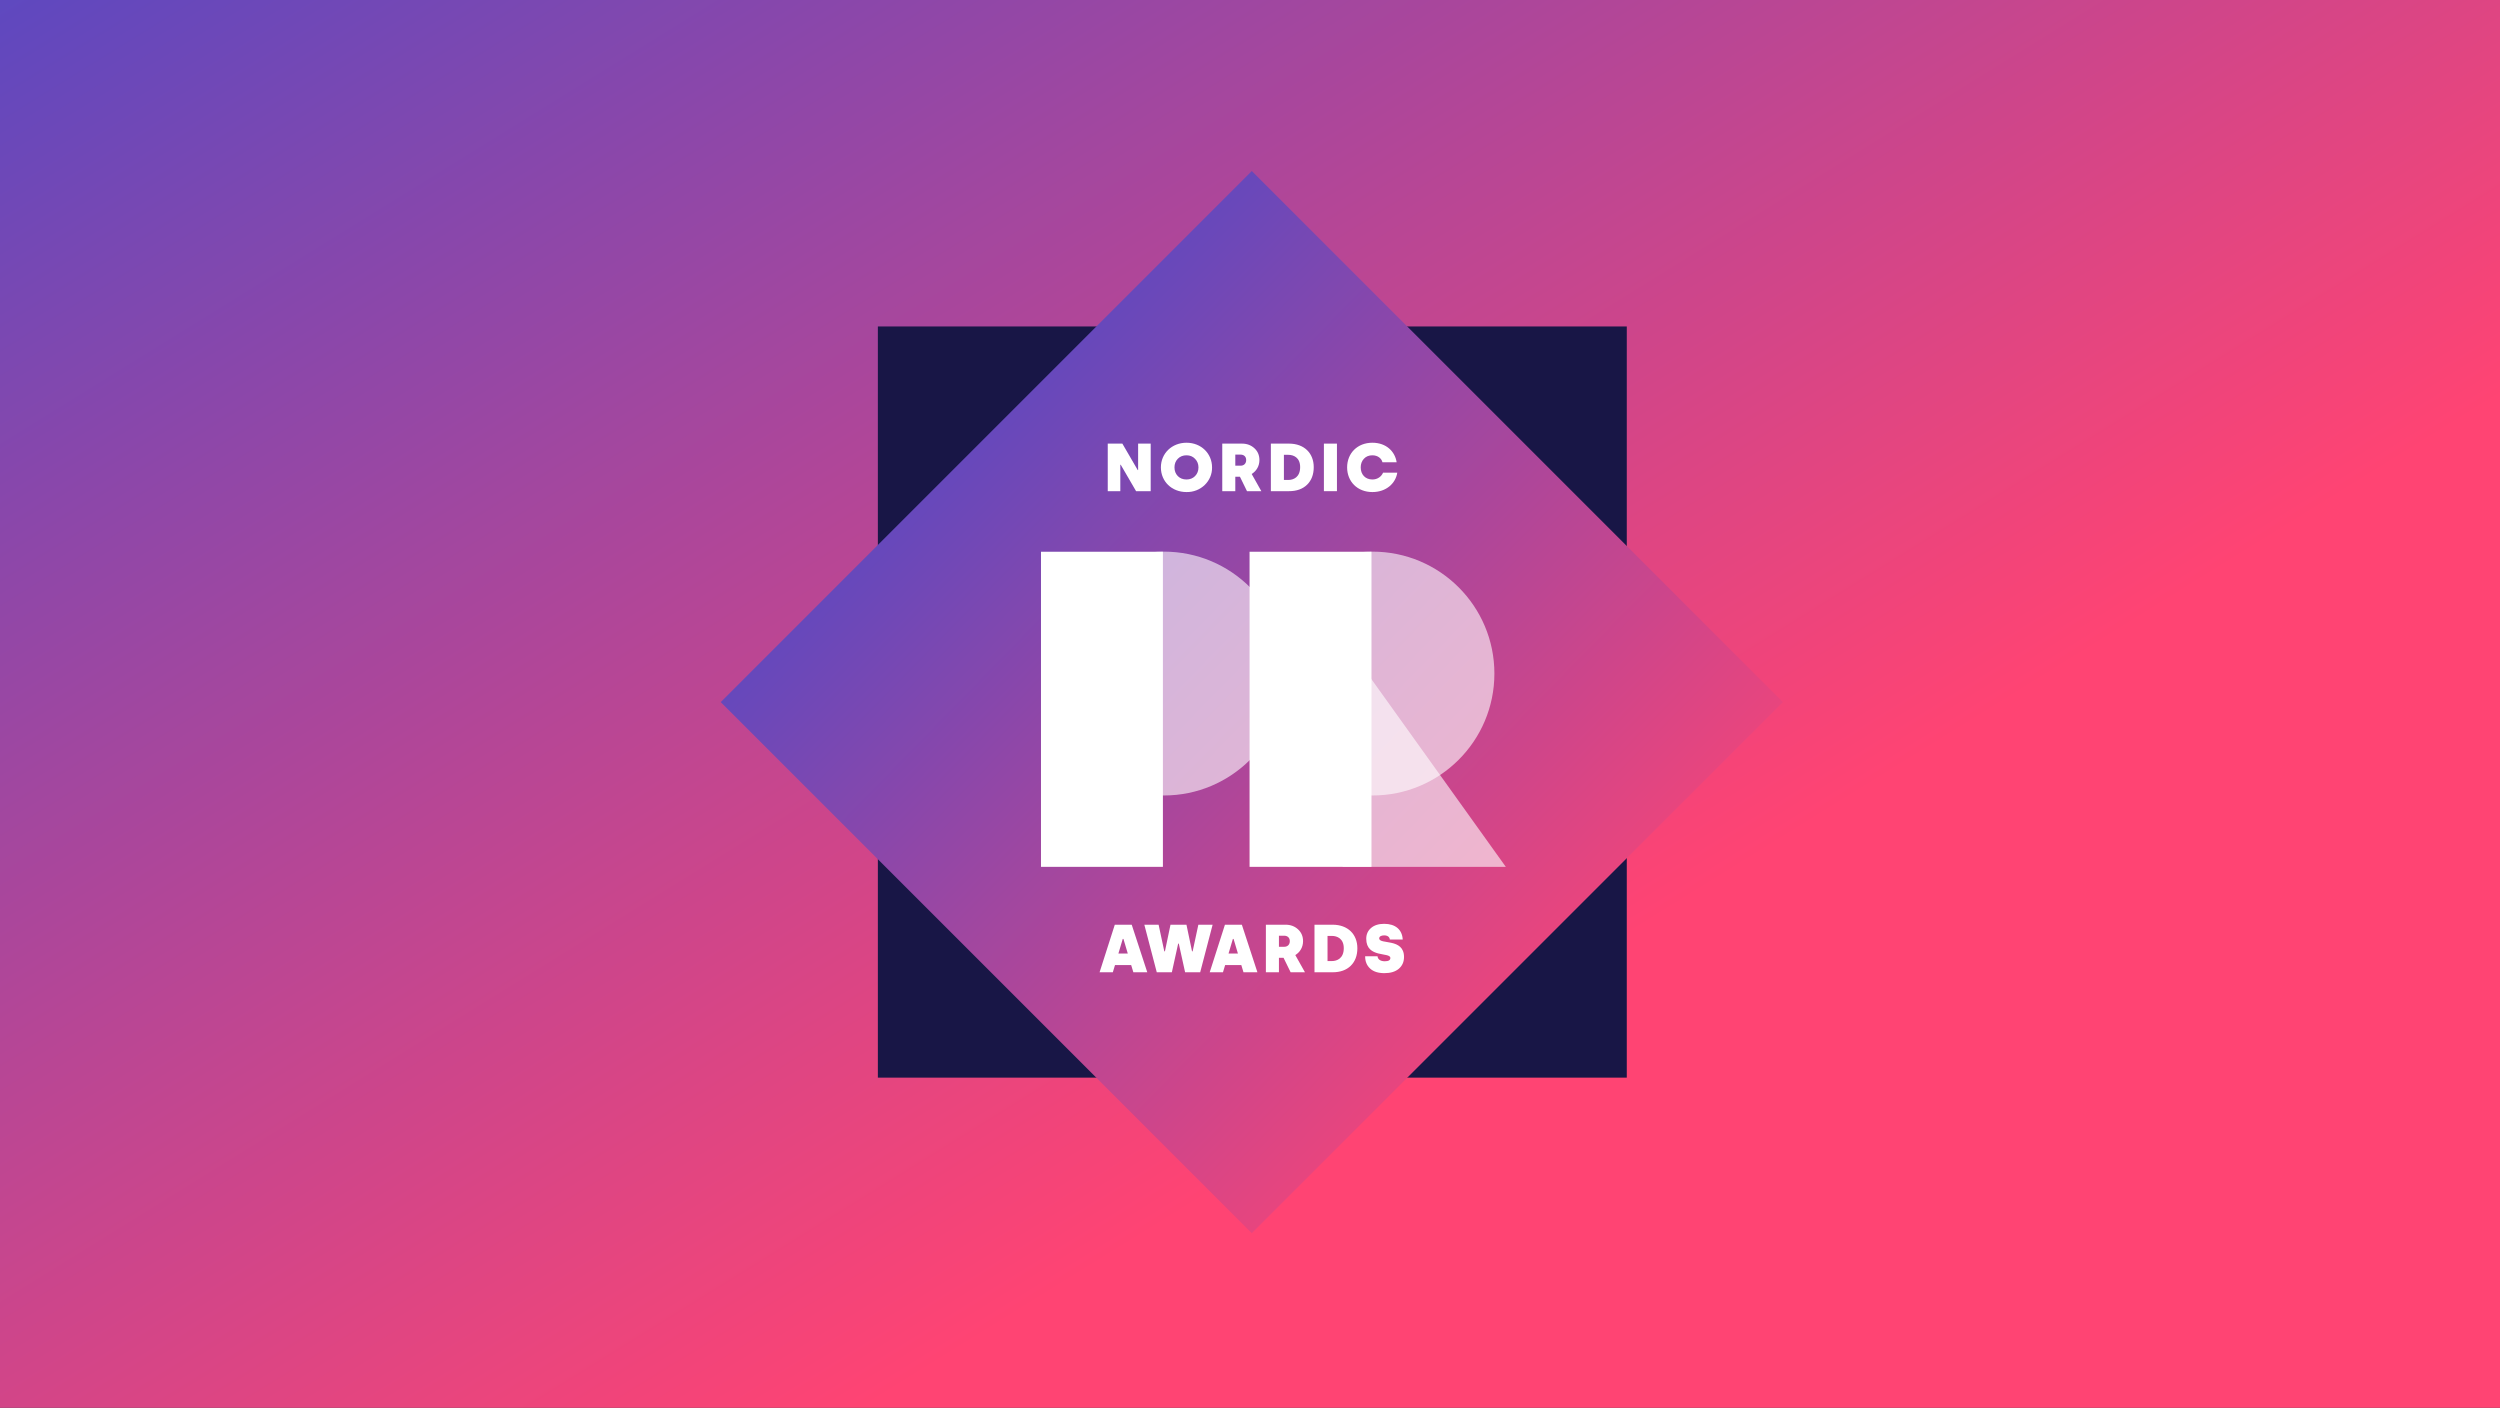 <?xml version="1.0" encoding="UTF-8"?> <svg xmlns="http://www.w3.org/2000/svg" width="705" height="397" viewBox="0 0 705 397" fill="none"><rect x="0" y="0" width="705" height="397" fill="#333333" stroke="none"/><rect width="705" height="397" fill="url(#paint0_linear_2261_1034)"></rect><path d="M458.752 92.062H247.557V303.894H458.752V92.062Z" fill="#181646"></path><path d="M353.01 48.225L203.246 197.989L353.01 347.753L502.774 197.989L353.01 48.225Z" fill="url(#paint1_linear_2261_1034)"></path><path d="M327.94 155.592H293.559V244.45H327.94V155.592Z" fill="white"></path><path opacity="0.6" d="M328.217 224.324C347.205 224.324 362.598 208.931 362.598 189.943C362.598 170.954 347.205 155.561 328.217 155.561C309.229 155.561 293.836 170.954 293.836 189.943C293.836 208.931 309.229 224.324 328.217 224.324Z" fill="white"></path><path d="M386.758 155.592H352.377V244.45H386.758V155.592Z" fill="white"></path><path opacity="0.6" d="M387.037 224.324C406.026 224.324 421.419 208.931 421.419 189.943C421.419 170.954 406.026 155.561 387.037 155.561C368.049 155.561 352.656 170.954 352.656 189.943C352.656 208.931 368.049 224.324 387.037 224.324Z" fill="white"></path><path opacity="0.6" d="M424.64 244.451H378.635V180.209L424.64 244.451Z" fill="white"></path><path d="M315.929 138.511V131.058H316.044L320.375 138.511H324.494V125.099H320.949V132.552H320.834L316.504 125.099H312.385V138.511H315.929Z" fill="white"></path><path d="M327.371 131.805C327.371 135.771 330.437 138.76 334.595 138.76C338.637 138.837 341.875 135.656 341.799 131.805C341.799 127.896 338.733 124.85 334.595 124.85C330.475 124.85 327.371 127.858 327.371 131.805ZM331.203 131.805C331.203 130.828 331.51 130.023 332.142 129.372C332.774 128.72 333.598 128.395 334.595 128.395C335.572 128.395 336.376 128.72 337.009 129.391C337.641 130.042 337.967 130.847 337.967 131.805C337.967 132.782 337.641 133.606 337.009 134.258C336.376 134.89 335.572 135.216 334.595 135.216C333.579 135.216 332.774 134.89 332.142 134.258C331.51 133.606 331.203 132.782 331.203 131.805Z" fill="white"></path><path d="M348.356 138.511V134.43H349.659L351.652 138.511H355.695L352.974 133.663C354.335 132.82 355.158 131.403 355.158 129.736C355.158 128.375 354.679 127.264 353.74 126.402C352.802 125.539 351.633 125.099 350.234 125.099H344.678V138.511H348.356ZM348.356 128.203H349.851C350.771 128.203 351.422 128.759 351.422 129.736C351.422 130.732 350.771 131.326 349.851 131.326H348.356V128.203Z" fill="white"></path><path d="M363.499 138.511C365.645 138.511 367.35 137.898 368.595 136.691C369.841 135.465 370.473 133.817 370.473 131.728C370.473 127.82 367.81 125.099 363.499 125.099H358.383V138.511H363.499ZM362.062 128.26H363.307C364.744 128.26 366.641 128.988 366.641 131.728C366.641 134.602 364.725 135.35 363.307 135.35H362.062V128.26Z" fill="white"></path><path d="M377.019 138.511V125.099H373.34V138.511H377.019Z" fill="white"></path><path d="M379.889 131.805C379.889 135.771 382.763 138.76 387.016 138.76C390.887 138.76 393.569 136.327 394.029 133.299H390.024C389.565 134.372 388.492 135.216 387.016 135.216C385.024 135.216 383.721 133.817 383.721 131.805C383.721 130.828 384.027 130.004 384.621 129.372C385.215 128.72 386.02 128.395 387.016 128.395C388.53 128.395 389.603 129.276 389.852 130.368H393.857C393.397 127.321 390.925 124.85 387.016 124.85C382.763 124.85 379.889 127.839 379.889 131.805Z" fill="white"></path><path d="M313.818 274.18L314.431 272.149H318.991L319.605 274.18H323.532L319.145 260.768H314.374L310.082 274.18H313.818ZM316.616 264.773H316.807L318.033 268.892H315.389L316.616 264.773Z" fill="white"></path><path d="M326.209 274.18H330.463L332.245 266.095H332.417L334.199 274.18H338.453L341.959 260.768H337.935L336.326 268.279H336.153L334.582 260.768H330.08L328.509 268.279H328.336L326.727 260.768H322.703L326.209 274.18Z" fill="white"></path><path d="M344.877 274.18L345.49 272.149H350.05L350.663 274.18H354.591L350.203 260.768H345.432L341.141 274.18H344.877ZM347.674 264.773H347.866L349.092 268.892H346.448L347.674 264.773Z" fill="white"></path><path d="M360.659 274.18V270.099H361.962L363.955 274.18H367.998L365.277 269.333C366.637 268.49 367.461 267.072 367.461 265.405C367.461 264.044 366.982 262.933 366.043 262.071C365.104 261.209 363.936 260.768 362.537 260.768H356.98V274.18H360.659ZM360.659 263.872H362.154C363.074 263.872 363.725 264.428 363.725 265.405C363.725 266.401 363.074 266.995 362.154 266.995H360.659V263.872Z" fill="white"></path><path d="M375.801 274.18C377.947 274.18 379.652 273.567 380.898 272.36C382.143 271.134 382.776 269.486 382.776 267.398C382.776 263.489 380.112 260.768 375.801 260.768H370.686V274.18H375.801ZM374.364 263.929H375.61C377.047 263.929 378.944 264.658 378.944 267.398C378.944 270.272 377.028 271.019 375.61 271.019H374.364V263.929Z" fill="white"></path><path d="M384.973 269.716C384.973 271.153 385.452 272.283 386.39 273.145C387.329 274.008 388.67 274.429 390.414 274.429C392.158 274.429 393.499 274.008 394.476 273.184C395.453 272.341 395.932 271.23 395.932 269.869C395.932 264.428 388.939 266.459 388.939 264.619C388.939 264.102 389.475 263.776 390.338 263.776C391.315 263.776 391.87 264.255 391.928 264.945H395.568C395.415 262.128 393.48 260.519 390.338 260.519C388.747 260.519 387.521 260.921 386.62 261.707C385.72 262.492 385.279 263.489 385.279 264.734C385.279 270.31 392.081 268.394 392.081 270.157C392.081 270.77 391.564 271.076 390.51 271.076C389.265 271.076 388.536 270.521 388.46 269.658H384.973V269.716Z" fill="white"></path><defs><linearGradient id="paint0_linear_2261_1034" x1="-71" y1="-12.23" x2="199.618" y2="425.042" gradientUnits="userSpaceOnUse"><stop stop-color="#4E49C7"></stop><stop offset="1" stop-color="#FF4473"></stop></linearGradient><linearGradient id="paint1_linear_2261_1034" x1="248.326" y1="95.358" x2="456.708" y2="299.109" gradientUnits="userSpaceOnUse"><stop stop-color="#4E49C7"></stop><stop offset="1" stop-color="#FF4473"></stop></linearGradient></defs></svg> 